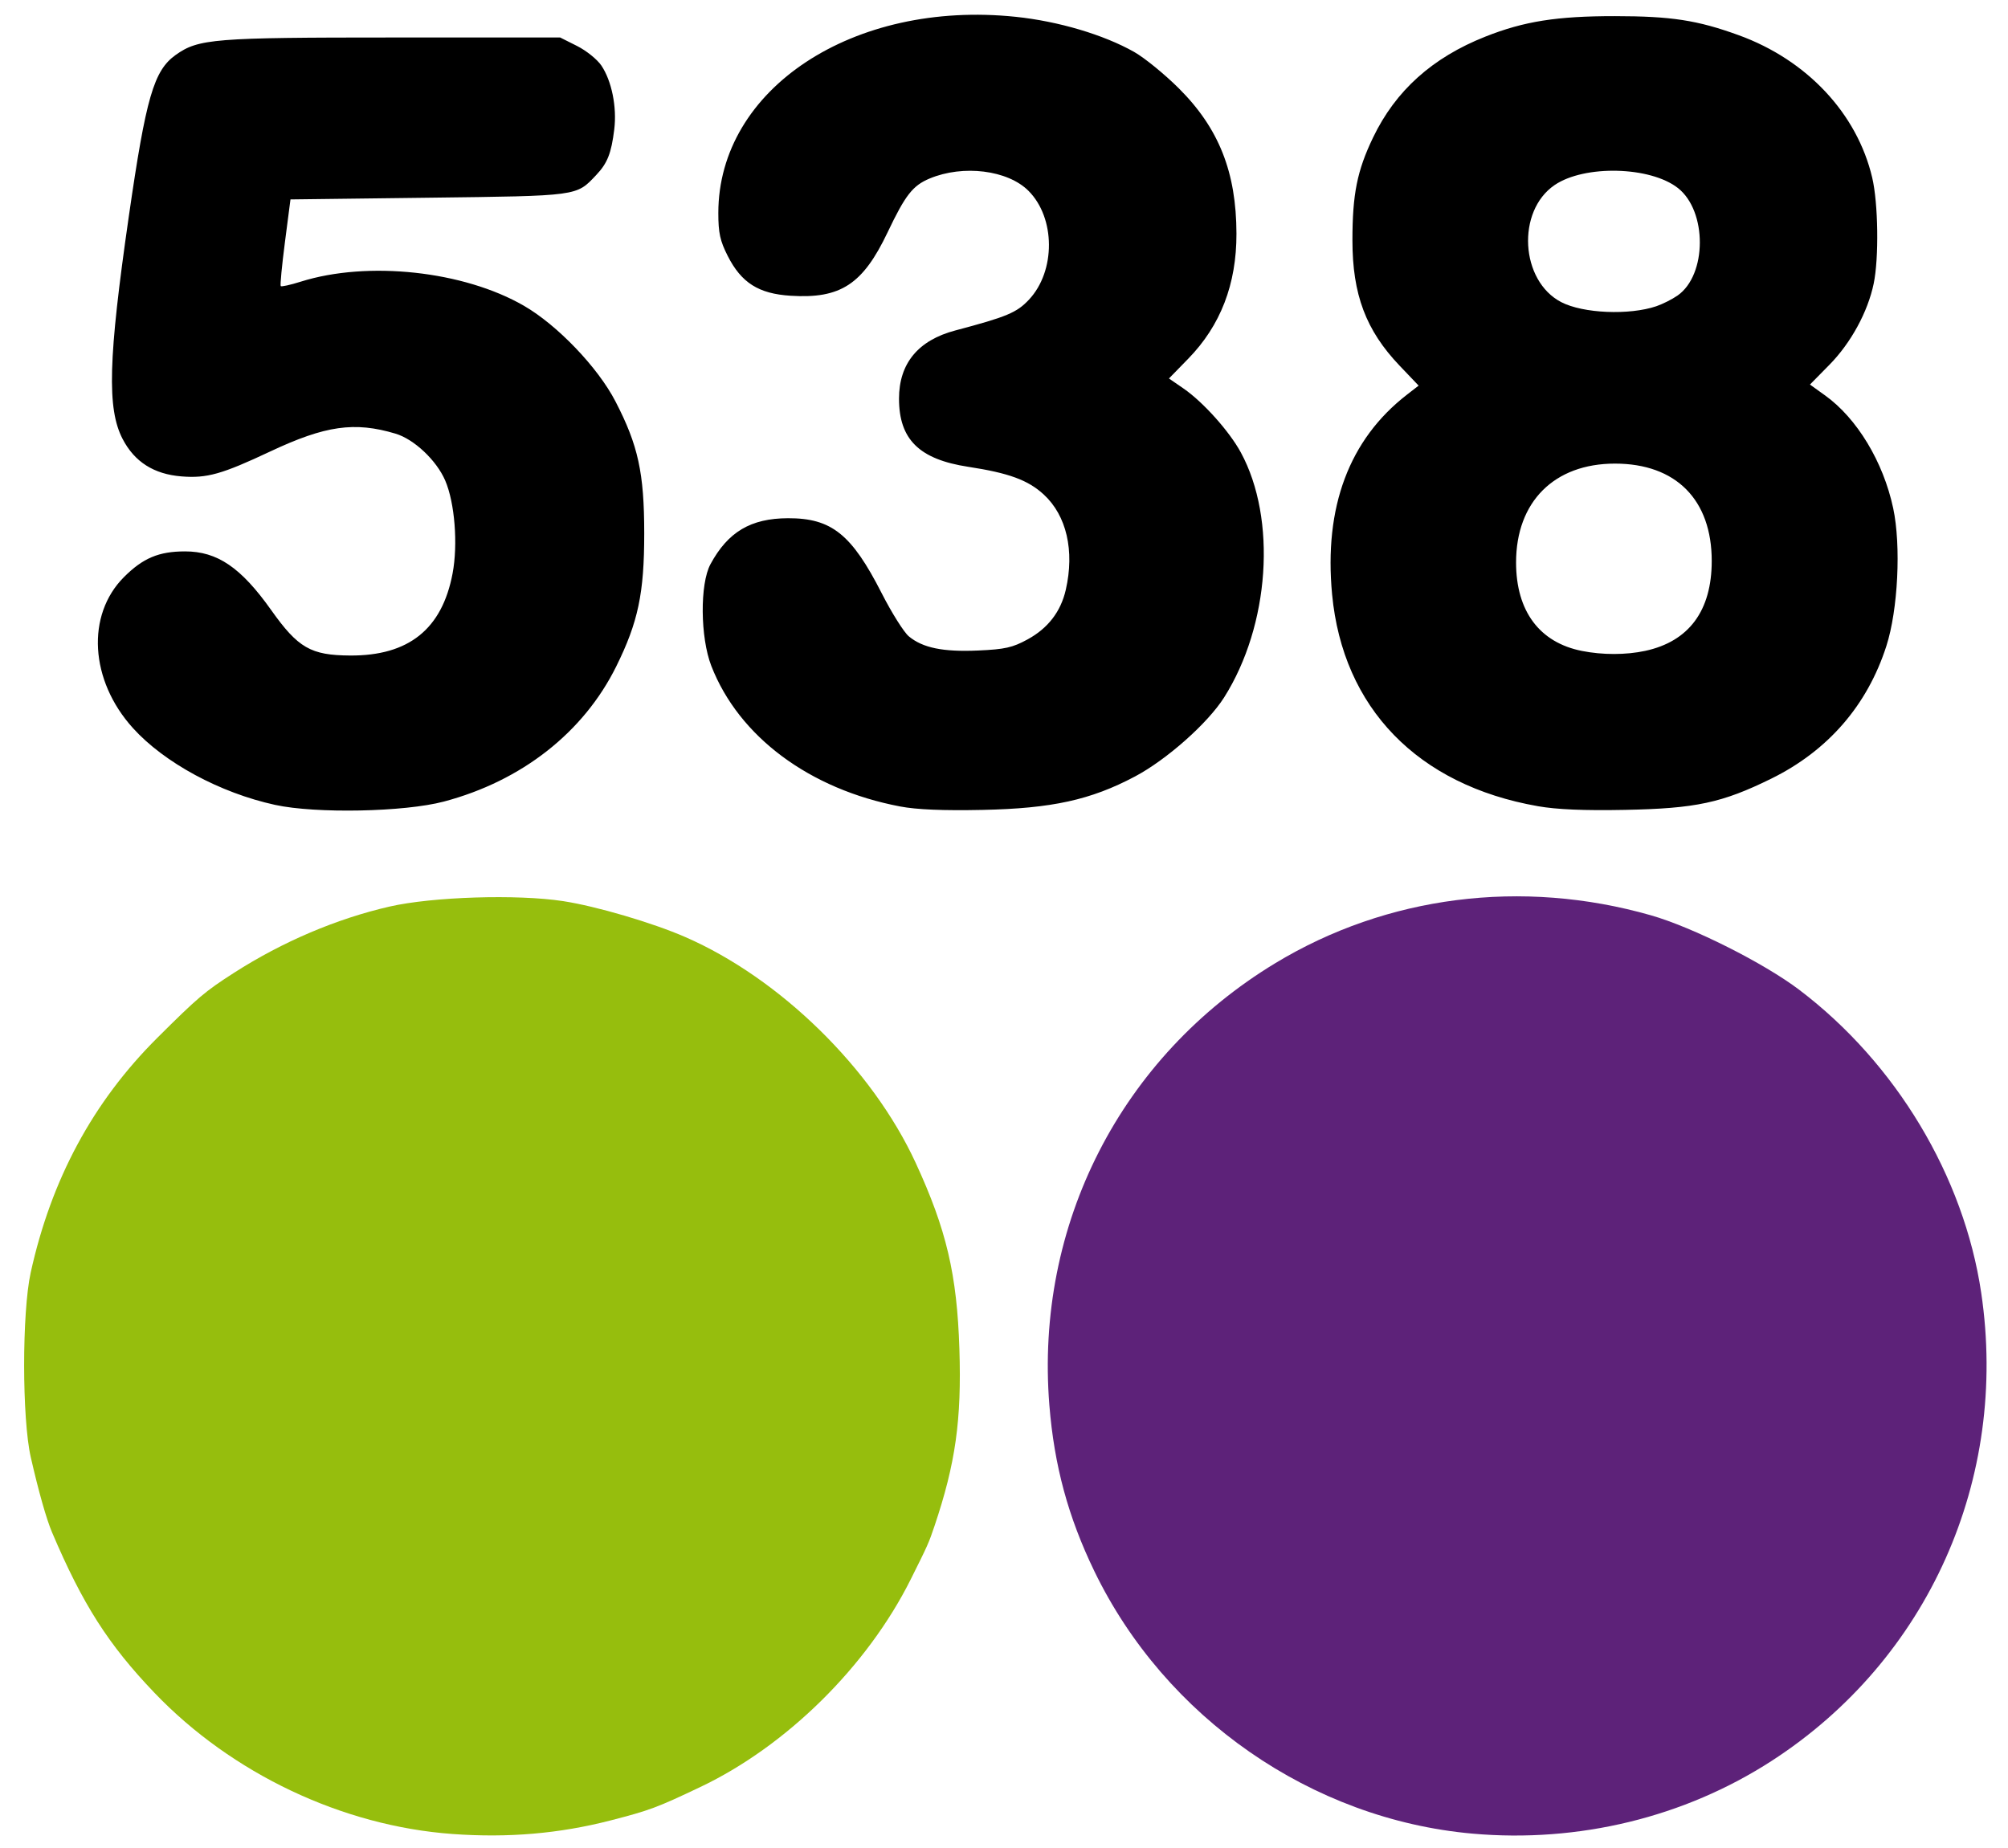 <?xml version="1.0" encoding="UTF-8" standalone="no"?>
<svg xmlns="http://www.w3.org/2000/svg" width="589" height="542">
  <path fill="#96be0d" d="M132.703 538.004c-32.285-2.341-64.686-17.693-87.383-41.403C31.794 482.471 24.243 470.64 15.258 449.5c-1.647-3.875-3.934-11.954-6.228-22-2.588-11.331-2.6-42.488-.022-54.195C15.032 345.95 27.273 323.249 46.13 304.465c11.904-11.859 14.01-13.643 22.574-19.129 14.171-9.078 30.027-15.828 45.548-19.389 12.591-2.889 37.506-3.67 50.952-1.597 9.766 1.506 26.179 6.333 35.805 10.531 27.849 12.145 54.825 38.586 67.582 66.24 9.034 19.584 12.121 32.731 12.825 54.616.669 20.813-1.121 33.549-7.3 51.917-1.67 4.964-1.967 5.631-6.993 15.687-12.743 25.498-36.426 48.868-61.701 60.885-12.765 6.069-14.834 6.84-26.304 9.797-15.04 3.878-30.068 5.167-46.414 3.982z"/>
  <path fill="#5d2279" d="M431.887 537.897c-47.163-4.201-90.11-34.027-110.9-77.018-7.666-15.852-11.757-30.952-13.179-48.647-4.255-52.929 20.985-102.29 66.328-129.716 32.674-19.763 72.302-24.809 110.096-14.017 12.253 3.499 33.149 13.995 43.545 21.873 28.364 21.496 48.287 54.679 53.366 88.882 8.117 54.666-15.58 107.617-61.441 137.289-25.613 16.572-56.684 24.127-87.816 21.354z"/>
  <path d="M80.703 236.118c-16.153-3.521-32.513-12.362-41.721-22.547-12.629-13.969-13.756-33.147-2.603-44.3 5.559-5.559 10.209-7.514 17.882-7.518 9.486-.005 16.41 4.706 25.274 17.196 7.907 11.142 11.617 13.279 23.168 13.349 17.169.103 26.971-7.746 30.05-24.064 1.614-8.552.649-20.738-2.157-27.262-2.551-5.93-9.116-12.124-14.584-13.76-12.02-3.596-20.568-2.378-36.755 5.236-14.188 6.674-18.569 7.904-26.025 7.306-8.093-.65-13.775-4.263-17.262-10.979-4.621-8.899-4.214-23.535 1.812-65.276 5.047-34.954 7.328-42.806 13.77-47.393C58.217 11.362 62.728 11 115.217 11h49.094l4.946 2.483c2.72 1.366 5.935 3.953 7.144 5.75 3.03 4.505 4.581 12.18 3.78 18.702-.866 7.048-2.002 9.929-5.291 13.404-5.911 6.247-4.93 6.114-49.186 6.661l-40.5.5L83.583 71c-.891 6.875-1.448 12.693-1.238 12.929.21.236 2.851-.349 5.868-1.3 19.661-6.198 47.807-3.153 65.491 7.083 9.804 5.675 21.639 18.039 26.805 28.002 6.689 12.901 8.46 21.022 8.46 38.787 0 17.533-1.787 26.017-8.213 39-9.583 19.36-27.733 33.592-50.552 39.64-11.576 3.068-37.555 3.582-49.5.978zm183.342.463c-26.603-5.053-47.332-20.484-55.401-41.241-3.251-8.363-3.378-24.049-.242-29.84 5.132-9.477 11.822-13.443 22.736-13.478 12.763-.04 18.657 4.677 27.485 21.997 2.938 5.765 6.521 11.461 7.962 12.657 4.078 3.389 10.058 4.61 20.336 4.152 7.848-.349 10.088-.853 14.491-3.257 6.001-3.276 9.75-8.148 11.216-14.571 2.612-11.447.224-21.765-6.464-27.93-4.6-4.241-10.25-6.314-22.167-8.135-14.365-2.195-20.293-8.035-20.293-19.99 0-10.323 5.604-17.117 16.5-20.002 15.146-4.011 18.048-5.225 21.629-9.051 7.86-8.397 7.784-23.979-.157-31.919-6.093-6.093-19.18-7.716-29.011-3.597-4.939 2.069-7.113 4.855-12.305 15.767-7.273 15.287-13.789 19.547-28.468 18.615-9.386-.596-14.436-3.799-18.439-11.693-2.237-4.411-2.75-6.755-2.75-12.562 0-36.436 39.569-62.544 87.25-57.568 12.505 1.305 25.788 5.246 34.729 10.305 3.036 1.718 8.939 6.53 13.116 10.692 11.735 11.694 16.848 24.595 16.887 42.608.032 14.804-4.654 26.961-14.142 36.687l-5.66 5.801 4.258 2.929c5.747 3.954 13.455 12.554 16.834 18.784 10.595 19.532 8.469 50.7-4.9 71.835-4.801 7.589-16.842 18.269-26.18 23.22-12.96 6.871-24.362 9.369-44.692 9.791-11.544.24-19.298-.083-24.158-1.007zm187.024-.091c-35.21-6.173-57.176-28.799-60.33-62.141-2.422-25.599 4.998-45.411 21.924-58.544l3.46-2.684-5.594-5.864c-9.868-10.346-13.826-20.867-13.826-36.754 0-13.553 1.377-20.416 6.047-30.147 6.601-13.754 17.387-23.448 32.953-29.617 11.332-4.491 20.986-6.016 38-6.005 16.529.011 24.183 1.189 36.293 5.585 20.026 7.269 34.731 22.956 39.169 41.786 1.774 7.526 1.999 23.578.436 31.098-1.728 8.31-6.696 17.419-12.985 23.807l-5.71 5.799 4.458 3.202c9.359 6.721 17.061 19.488 19.96 33.086 2.342 10.986 1.412 29.789-2 40.406-5.598 17.423-17.152 30.735-33.782 38.922-14.414 7.096-22.155 8.75-42.84 9.153-12.093.236-20.013-.1-25.634-1.085zm31.487-45.551c12.837-2.753 19.526-11.769 19.541-26.342C502.116 146.599 491.593 136 473.703 136c-17.806 0-29 11.194-29 29 0 14.269 6.868 23.492 19.326 25.956 6.07 1.2 12.878 1.194 18.526-.017zm3.299-101.109c1.841-.624 4.638-2.034 6.215-3.133 8.657-6.034 8.729-24.756.122-31.527-8.111-6.38-27.43-6.852-36.185-.883-11.244 7.666-10.072 28.128 1.969 34.355 6.397 3.308 19.927 3.885 27.88 1.189z"/>
</svg>